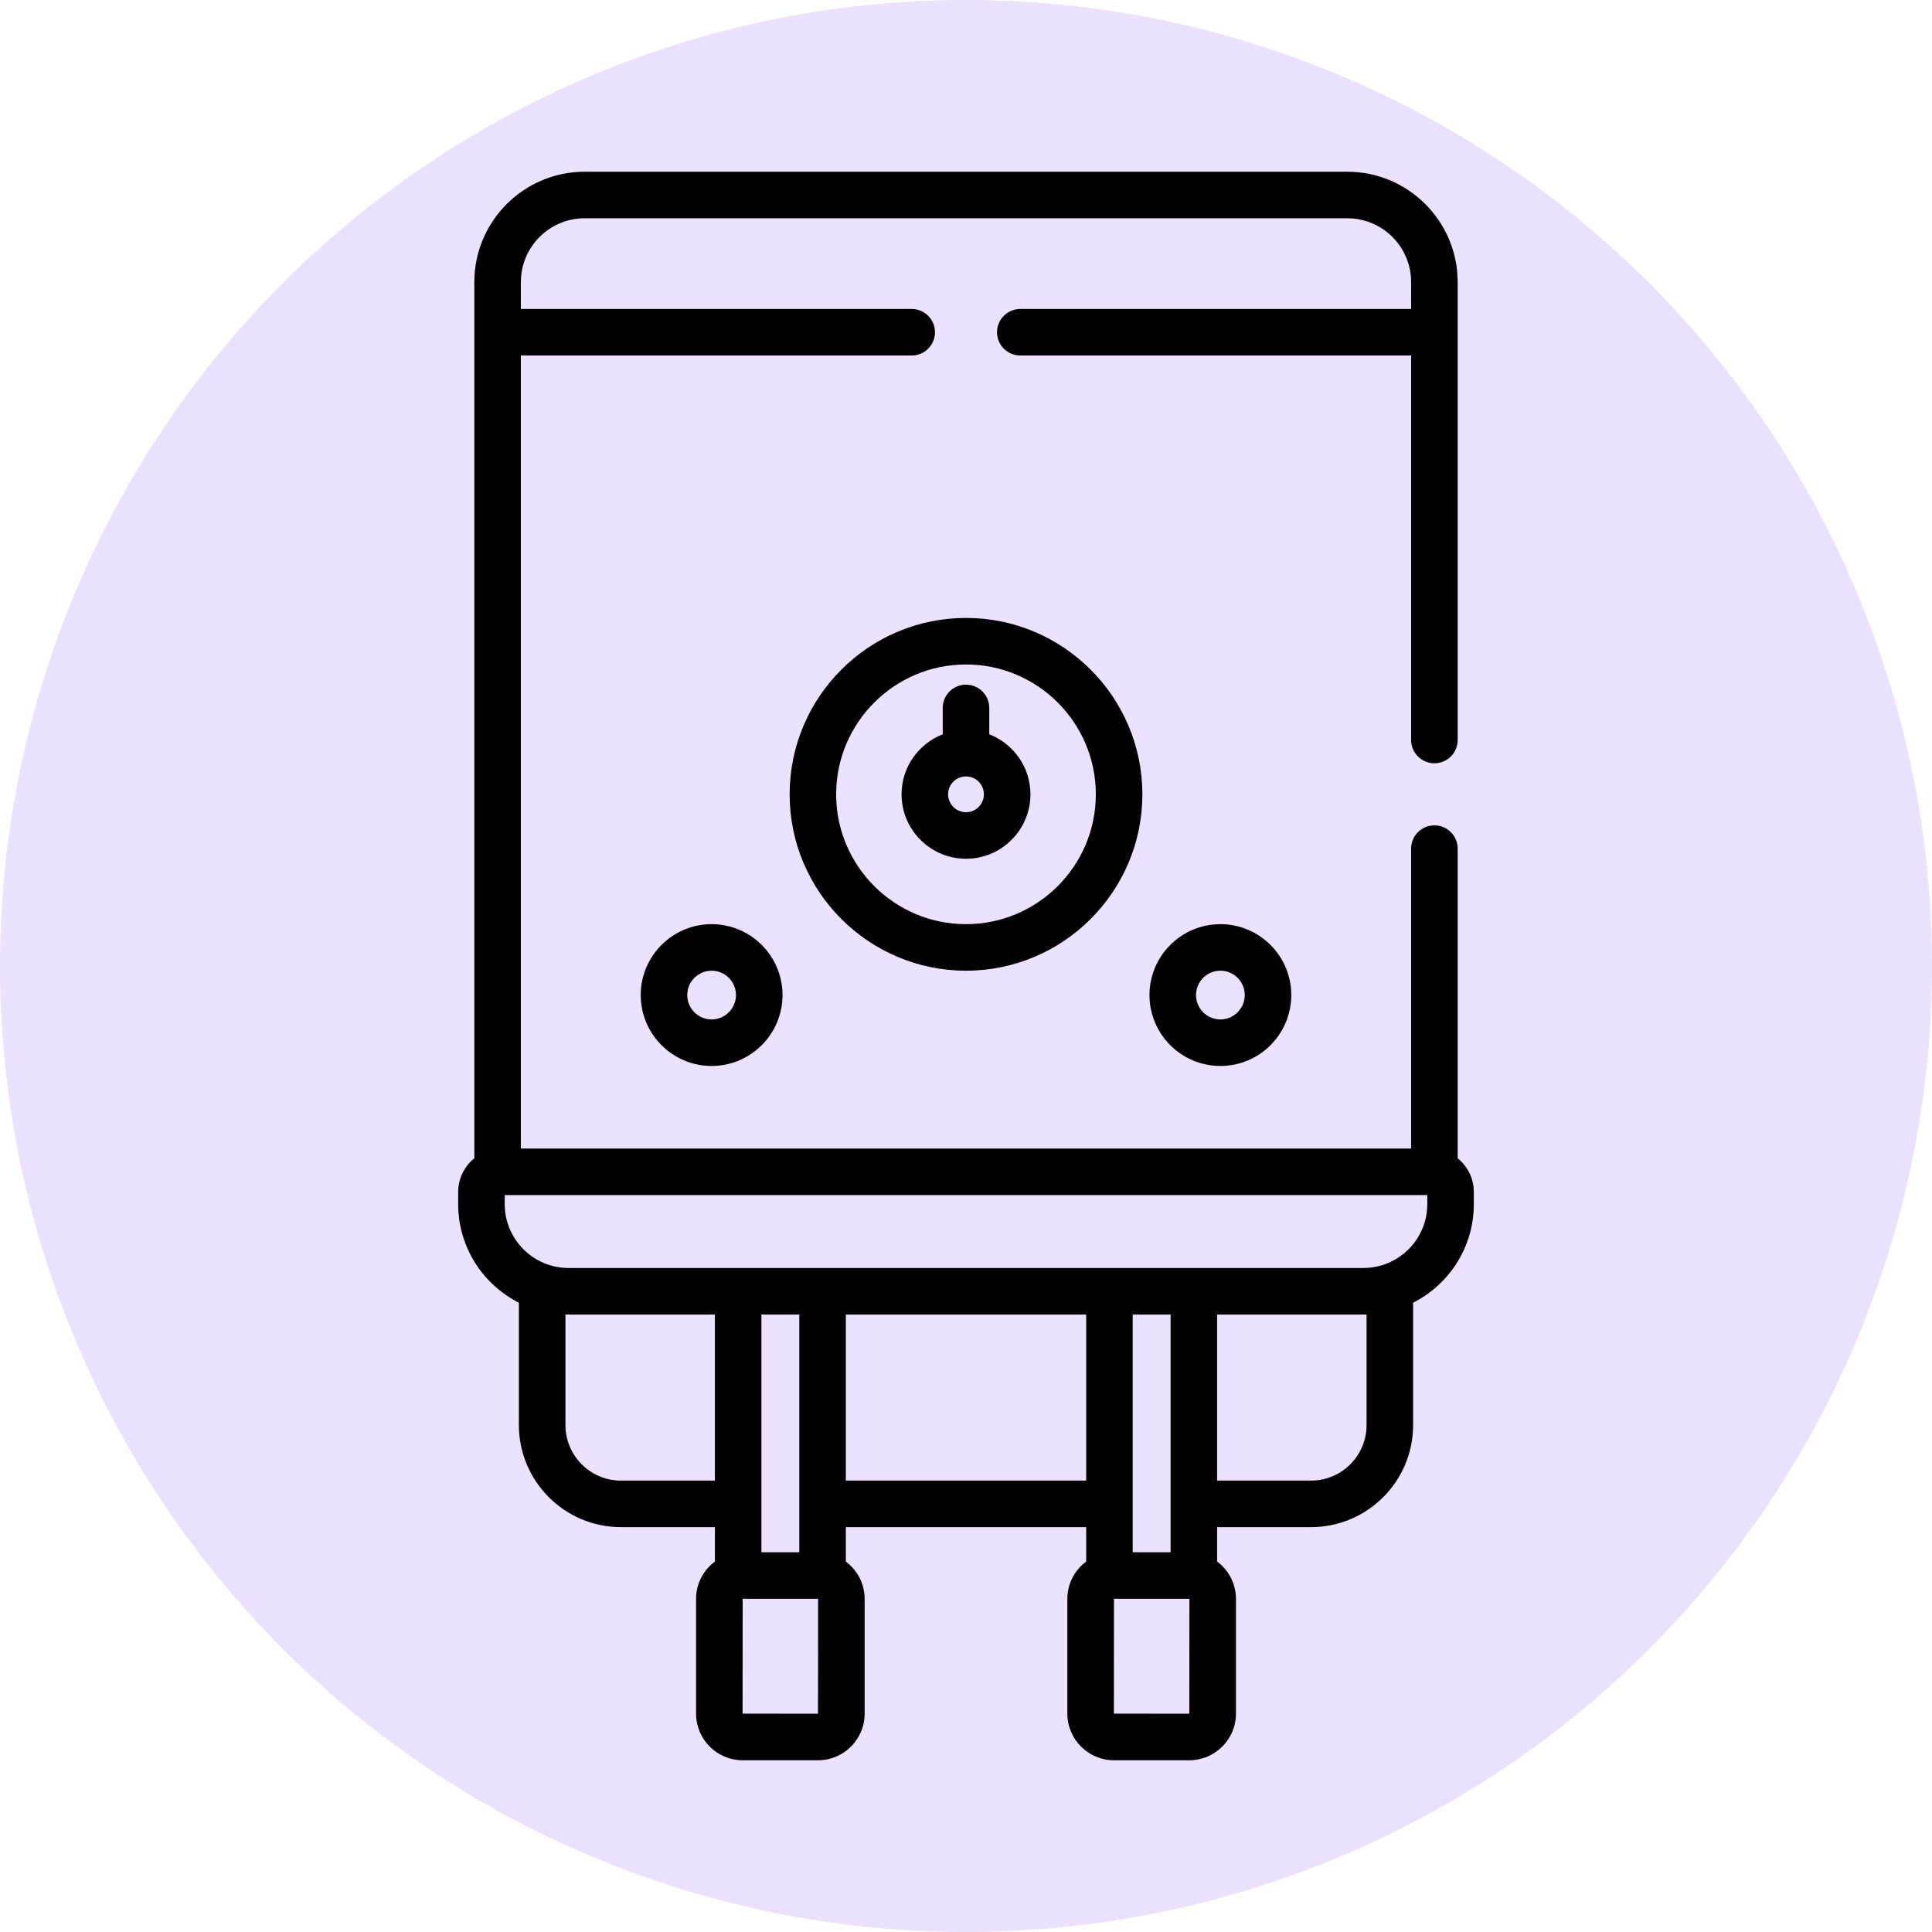 <svg width="90" height="90" viewBox="0 0 90 90" fill="none" xmlns="http://www.w3.org/2000/svg">
<circle cx="45" cy="45" r="45" fill="#8037FF" fill-opacity="0.15"/>
<path d="M53.547 46.354C53.547 48.175 55.029 49.657 56.85 49.657C58.672 49.657 60.153 48.175 60.153 46.354C60.153 44.532 58.672 43.051 56.85 43.051C55.029 43.051 53.547 44.532 53.547 46.354ZM57.985 46.354C57.985 46.979 57.476 47.489 56.85 47.489C56.224 47.489 55.715 46.98 55.715 46.354C55.715 45.728 56.224 45.219 56.85 45.219C57.476 45.219 57.985 45.728 57.985 46.354Z" fill="black"/>
<path d="M29.847 46.354C29.847 48.175 31.328 49.657 33.15 49.657C34.971 49.657 36.453 48.175 36.453 46.354C36.453 44.532 34.971 43.051 33.15 43.051C31.328 43.051 29.847 44.532 29.847 46.354ZM34.285 46.354C34.285 46.979 33.775 47.489 33.15 47.489C32.524 47.489 32.015 46.98 32.015 46.354C32.015 45.728 32.524 45.219 33.15 45.219C33.775 45.219 34.285 45.728 34.285 46.354Z" fill="black"/>
<path d="M36.784 37.003C36.784 41.533 40.469 45.219 45 45.219C49.531 45.219 53.216 41.533 53.216 37.003C53.216 32.472 49.531 28.786 45 28.786C40.469 28.786 36.784 32.472 36.784 37.003ZM51.048 37.003C51.048 40.338 48.335 43.051 45 43.051C41.664 43.051 38.951 40.338 38.951 37.003C38.951 33.667 41.664 30.954 45 30.954C48.335 30.954 51.048 33.667 51.048 37.003Z" fill="black"/>
<path d="M43.916 32.978V34.206C42.796 34.642 41.998 35.73 41.998 37.002C41.998 38.657 43.345 40.004 45 40.004C46.655 40.004 48.002 38.657 48.002 37.002C48.002 35.73 47.204 34.642 46.084 34.206V32.978C46.084 32.379 45.599 31.894 45 31.894C44.401 31.894 43.916 32.379 43.916 32.978V32.978ZM45.833 37.002C45.833 37.462 45.459 37.836 45 37.836C44.54 37.836 44.166 37.462 44.166 37.002C44.166 36.542 44.54 36.169 45 36.169C45.459 36.169 45.833 36.542 45.833 37.002Z" fill="black"/>
<path d="M61.073 71.14C63.695 71.14 65.828 69.007 65.828 66.385V60.685C67.504 59.837 68.656 58.099 68.656 56.096V55.528C68.656 54.894 68.362 54.327 67.904 53.955V39.532C67.904 38.933 67.419 38.448 66.82 38.448C66.221 38.448 65.736 38.933 65.736 39.532V53.502H24.264V16.561H42.471C43.069 16.561 43.555 16.076 43.555 15.477C43.555 14.879 43.069 14.393 42.471 14.393H24.264V13.14C24.264 11.501 25.597 10.168 27.236 10.168H62.764C64.403 10.168 65.736 11.501 65.736 13.14V14.393H47.529C46.931 14.393 46.445 14.879 46.445 15.477C46.445 16.076 46.931 16.561 47.529 16.561H65.736V34.473C65.736 35.072 66.221 35.557 66.82 35.557C67.419 35.557 67.904 35.072 67.904 34.473C67.904 33.589 67.904 14.059 67.904 13.14C67.904 10.306 65.598 8 62.764 8H27.236C24.402 8 22.096 10.306 22.096 13.14V53.955C21.638 54.327 21.344 54.894 21.344 55.528V56.096C21.344 58.099 22.496 59.837 24.172 60.685V66.385C24.172 69.007 26.305 71.14 28.927 71.14H33.302V72.743C32.771 73.14 32.425 73.771 32.425 74.483V79.828C32.425 81.025 33.399 82 34.597 82H38.107C39.304 82 40.279 81.025 40.279 79.828V74.483C40.279 73.771 39.933 73.14 39.402 72.743V71.14H50.598V72.743C50.067 73.14 49.721 73.771 49.721 74.483V79.828C49.721 81.025 50.696 82 51.894 82H55.403C56.601 82 57.576 81.025 57.576 79.828V74.483C57.576 73.771 57.23 73.14 56.699 72.743V71.14H61.073ZM63.66 66.385C63.66 67.812 62.499 68.972 61.073 68.972H56.699V61.236H63.516C63.564 61.236 63.612 61.236 63.66 61.234V66.385ZM33.301 68.972H28.927C27.5 68.972 26.34 67.812 26.34 66.385V61.234C26.388 61.235 26.436 61.236 26.484 61.236H33.301V68.972H33.301ZM38.106 79.832L34.592 79.828L34.597 74.479C34.597 74.479 34.597 74.479 34.597 74.478L38.107 74.479L38.111 74.483L38.106 79.832ZM35.469 72.31C35.469 71.139 35.469 62.397 35.469 61.236H37.234V72.31H35.469ZM50.598 68.972H39.402V61.236H50.598V68.972ZM55.403 79.832L51.889 79.828L51.893 74.479C51.894 74.479 51.894 74.479 51.894 74.478L55.403 74.479L55.407 74.483L55.403 79.832ZM52.766 72.31C52.766 71.139 52.766 62.397 52.766 61.236H54.531V72.31H52.766ZM26.484 59.068C24.854 59.068 23.512 57.741 23.512 56.096V55.67H66.488V56.096C66.488 57.773 65.112 59.068 63.516 59.068C47.427 59.068 42.666 59.068 26.484 59.068Z" fill="black"/>
</svg>
